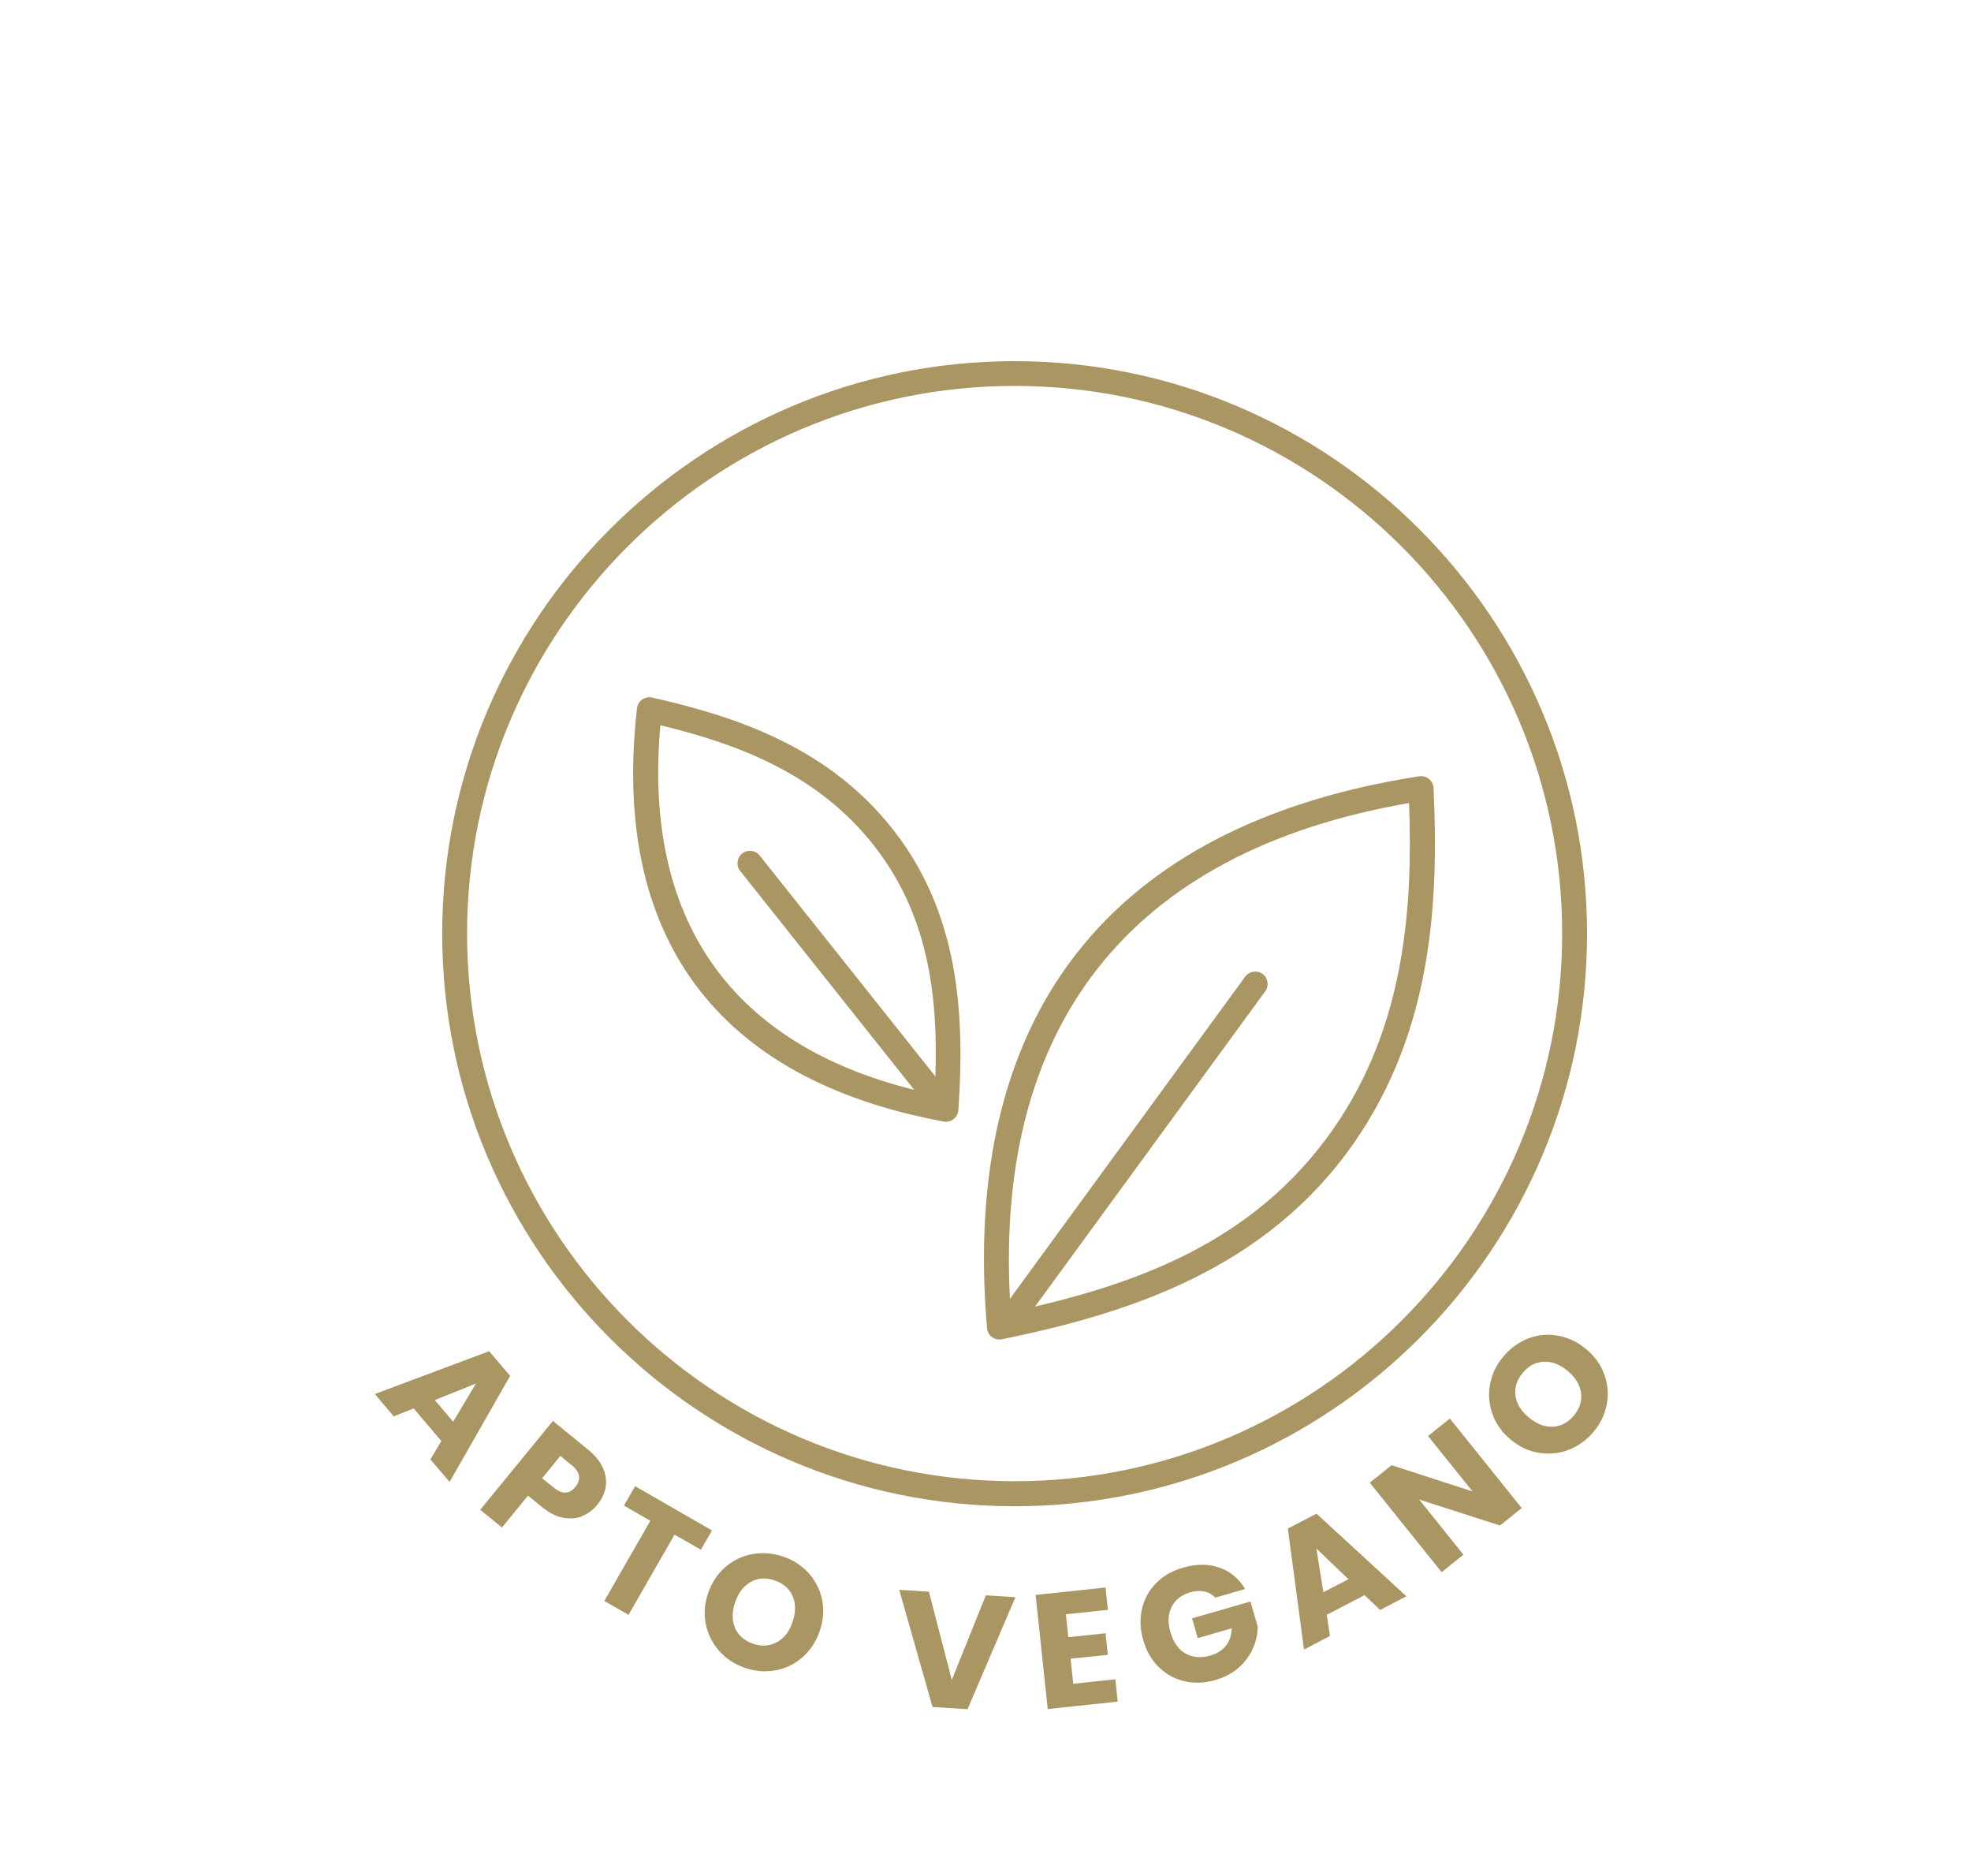 <svg xmlns="http://www.w3.org/2000/svg" id="Capa_1" viewBox="0 0 146.51 139.4"><defs><style>.cls-1{fill:#aa9663;}</style></defs><g><g><path class="cls-1" d="m74.29,99.55c-.2,0-.39-.06-.55-.18-.21-.16-.35-.4-.37-.66-2-23.26,9.11-37.44,32.12-41.02.26-.04.52.03.73.2.2.17.33.41.34.67.38,8.29-.03,17.9-5.89,26.34-6.61,9.52-16.95,12.74-26.19,14.63-.06.01-.12.02-.19.02Zm30.45-39.87c-20.85,3.6-31.07,16.65-29.61,37.82,9-1.92,18.02-5.02,24.01-13.65,5.31-7.65,5.88-16.43,5.6-24.16Z"></path><path class="cls-1" d="m74.89,99.27c-.19,0-.38-.06-.55-.18-.41-.3-.5-.88-.2-1.29l18.42-25.22c.3-.41.88-.5,1.29-.2.41.3.5.88.2,1.29l-18.42,25.22c-.18.25-.46.38-.75.38Z"></path></g><g><path class="cls-1" d="m70.33,83.37c-.06,0-.11,0-.17-.02-16.86-3.1-24.75-13.73-22.81-30.71.03-.26.17-.5.38-.65.21-.15.48-.21.74-.15,5.93,1.34,12.65,3.49,17.49,9.29,5.47,6.54,5.74,14.47,5.28,21.37-.02.26-.15.51-.36.67-.16.13-.36.2-.57.2Zm-21.24-29.48c-1.35,14.92,5.68,24.38,20.38,27.45.35-6.54-.14-13.3-4.92-19.01-4.22-5.05-10.1-7.14-15.46-8.43Z"></path><path class="cls-1" d="m69.9,82.87c-.27,0-.54-.12-.73-.35l-14.15-17.79c-.32-.4-.25-.98.15-1.3.4-.32.98-.25,1.3.15l14.15,17.79c.32.4.25.98-.15,1.3-.17.14-.37.2-.58.2Z"></path></g></g><path class="cls-1" d="m75.42,111.94c-23.46,0-42.55-19.09-42.55-42.55s19.09-42.55,42.55-42.55,42.55,19.09,42.55,42.55-19.09,42.55-42.55,42.55Zm0-83.26c-22.44,0-40.7,18.26-40.7,40.7s18.26,40.7,40.7,40.7,40.7-18.26,40.7-40.7-18.26-40.7-40.7-40.7Z"></path><g><path class="cls-1" d="m32.81,107.1l-2.06-2.43-1.48.59-1.41-1.66,8.5-3.18,1.56,1.83-4.5,7.88-1.43-1.67.82-1.37Zm.88-1.45l1.69-2.83-3.06,1.23,1.36,1.6Z"></path><path class="cls-1" d="m43.28,112.68c-.43.17-.91.21-1.44.11-.52-.1-1.05-.38-1.59-.82l-1-.82-1.94,2.37-1.61-1.32,5.4-6.6,2.61,2.13c.53.43.9.89,1.11,1.37.21.48.28.95.2,1.42-.08.47-.29.91-.63,1.32-.31.38-.69.66-1.12.83Zm-1.24-1.75c.27-.02.51-.16.73-.43.21-.26.31-.53.27-.8-.03-.27-.2-.53-.51-.78l-.88-.72-1.35,1.66.88.71c.31.25.59.37.86.35Z"></path><path class="cls-1" d="m52.93,113.73l-.83,1.44-1.96-1.12-3.42,5.96-1.8-1.03,3.42-5.96-1.96-1.13.83-1.44,5.72,3.29Z"></path><path class="cls-1" d="m53.45,122.68c-.51-.57-.84-1.24-.99-2s-.09-1.54.19-2.32c.28-.79.71-1.43,1.3-1.93.59-.5,1.26-.81,2.02-.94s1.51-.06,2.27.2,1.39.68,1.9,1.26.83,1.24.98,1.99c.14.75.08,1.53-.2,2.31-.28.79-.71,1.43-1.3,1.94s-1.26.82-2.01.95c-.75.13-1.5.07-2.26-.2-.76-.26-1.39-.68-1.9-1.26Zm4.29-.63c.54-.29.93-.79,1.17-1.5.25-.71.25-1.35.02-1.91-.24-.56-.68-.95-1.32-1.18-.65-.23-1.24-.2-1.78.09-.53.29-.93.79-1.18,1.51-.25.71-.25,1.35-.02,1.91.24.56.68.95,1.33,1.18.64.22,1.23.19,1.77-.1Z"></path><path class="cls-1" d="m75.48,118.7l-3.56,8.32-2.6-.16-2.48-8.71,2.21.14,1.7,6.56,2.53-6.29,2.2.14Z"></path><path class="cls-1" d="m79.23,119.95l.18,1.72,2.77-.29.17,1.6-2.77.29.2,1.86,3.13-.33.17,1.66-5.2.55-.9-8.48,5.2-.55.17,1.66-3.13.33Z"></path><path class="cls-1" d="m90.32,118.71c-.23-.23-.5-.38-.82-.44-.32-.06-.66-.04-1.04.07-.65.19-1.1.55-1.37,1.08-.27.54-.3,1.16-.09,1.87.22.76.59,1.29,1.12,1.59s1.15.36,1.87.15c.49-.14.87-.39,1.14-.73s.41-.78.43-1.29l-2.53.73-.42-1.47,4.34-1.25.54,1.86c0,.54-.12,1.08-.35,1.61-.23.53-.58,1.01-1.05,1.43-.47.42-1.05.73-1.73.93-.81.23-1.58.27-2.32.09-.74-.17-1.37-.52-1.91-1.05-.54-.53-.92-1.2-1.15-2.01-.23-.81-.27-1.58-.09-2.32.17-.74.52-1.37,1.05-1.91.53-.54,1.2-.92,2.01-1.15.98-.28,1.88-.29,2.69,0,.81.28,1.45.81,1.91,1.59l-2.21.64Z"></path><path class="cls-1" d="m101.44,118.54l-2.82,1.47.24,1.57-1.93,1.01-1.2-8.99,2.13-1.11,6.68,6.14-1.95,1.02-1.15-1.1Zm-1.21-1.18l-2.38-2.28.52,3.25,1.87-.97Z"></path><path class="cls-1" d="m113.12,112.07l-1.62,1.3-6.01-1.93,3.29,4.1-1.62,1.3-5.34-6.65,1.62-1.3,6.02,1.95-3.31-4.12,1.62-1.3,5.34,6.65Z"></path><path class="cls-1" d="m116.62,107.74c-.71.28-1.45.35-2.22.23-.77-.12-1.47-.45-2.11-.99-.64-.53-1.09-1.16-1.35-1.89-.26-.73-.32-1.47-.18-2.22s.47-1.44.98-2.05,1.13-1.06,1.84-1.34c.71-.28,1.45-.35,2.21-.22.76.13,1.46.46,2.1.99.64.53,1.1,1.16,1.36,1.89s.33,1.46.19,2.21c-.14.75-.46,1.43-.98,2.05-.51.62-1.13,1.06-1.84,1.34Zm.9-4.24c-.09-.6-.42-1.15-.99-1.62-.58-.48-1.17-.71-1.78-.68s-1.13.3-1.56.83c-.44.53-.62,1.1-.54,1.69.08.6.41,1.14,1,1.63.58.48,1.17.71,1.78.68s1.13-.31,1.57-.84c.43-.52.61-1.09.52-1.69Z"></path></g></svg>